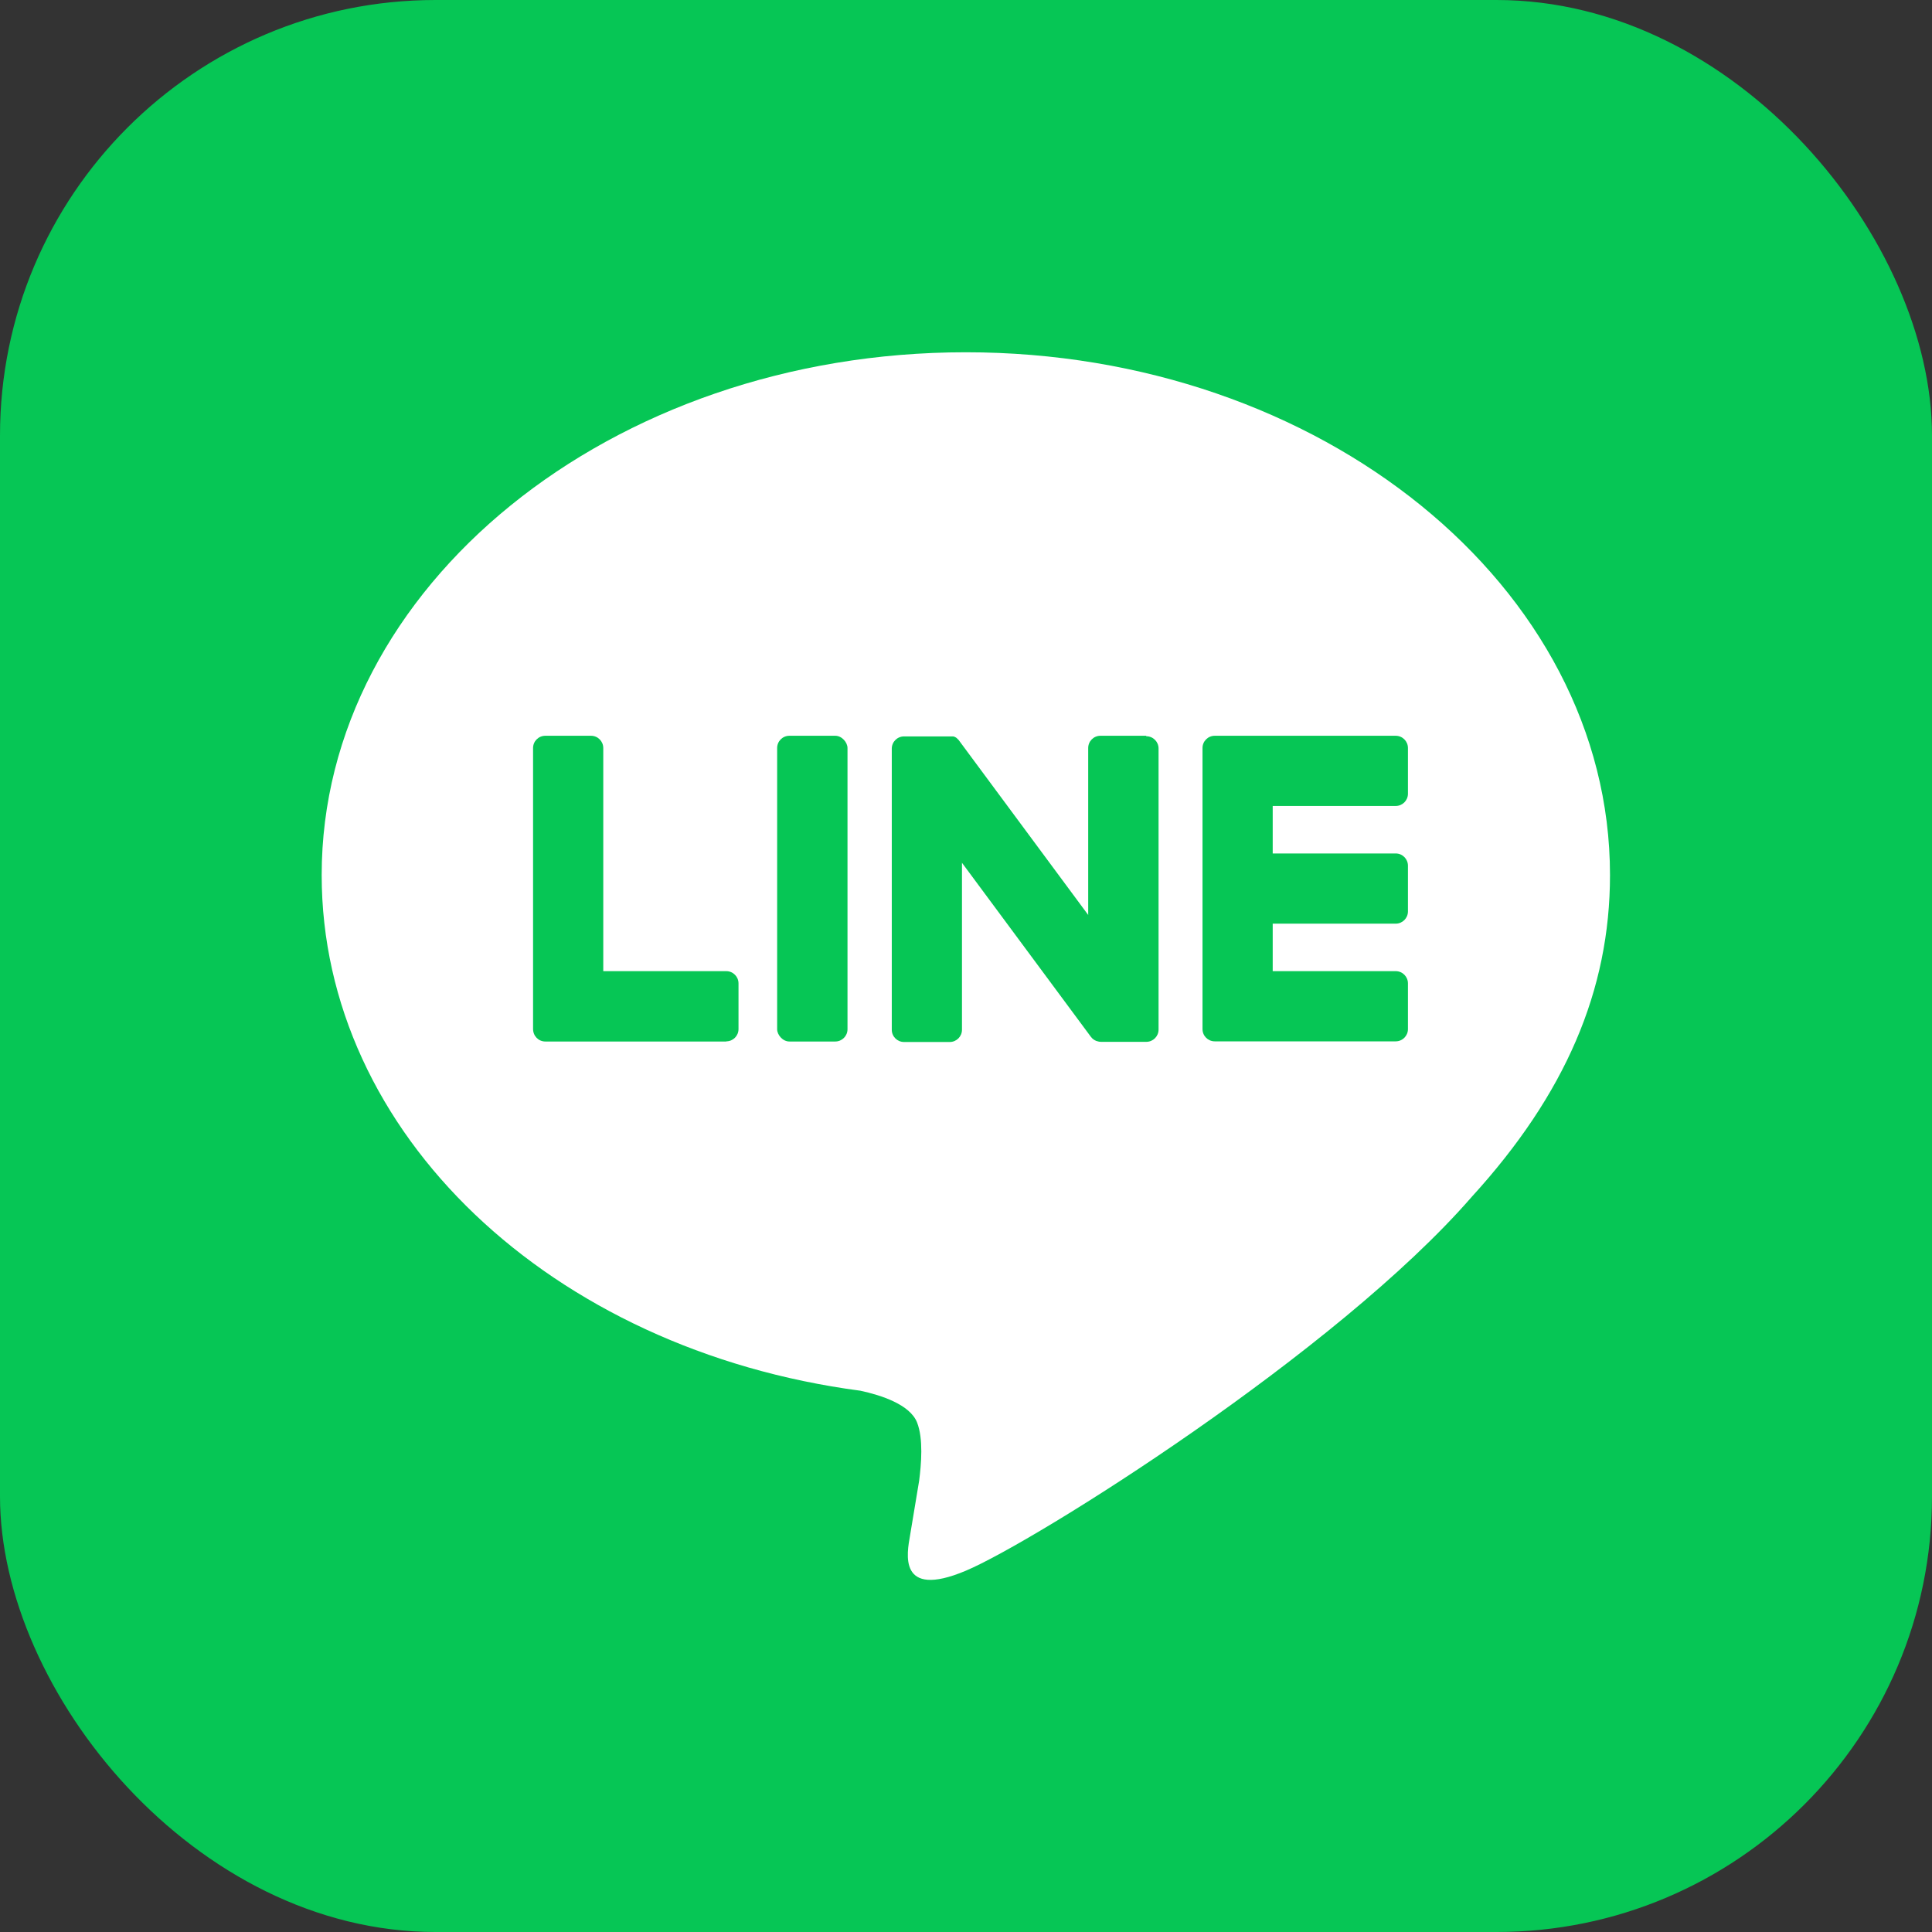 <?xml version="1.0" encoding="UTF-8"?><svg id="_レイヤー_1" xmlns="http://www.w3.org/2000/svg" width="120" height="120" viewBox="0 0 120 120"><rect x="0" y="0" width="120" height="120" fill="#333333" stroke="none"/><rect x="0" y="0" width="120" height="120" rx="27.05" ry="27.05" fill="#06c655"/><g><path d="M100,54.35c0-17.9-17.95-32.47-40.01-32.47S19.98,36.44,19.98,54.35c0,16.05,14.23,29.49,33.46,32.03,1.3,.28,3.08,.86,3.52,1.97,.4,1.01,.26,2.6,.13,3.62,0,0-.47,2.82-.57,3.43-.17,1.01-.8,3.96,3.47,2.16,4.27-1.8,23.04-13.57,31.43-23.23h0c5.8-6.36,8.58-12.81,8.58-19.98Z" fill="#fff"/><g><path d="M86.69,64.68h-11.24c-.42,0-.76-.34-.76-.76h0v-17.44h0v-.02c0-.42,.34-.76,.76-.76h11.24c.42,0,.76,.34,.76,.76v2.84c0,.42-.34,.76-.76,.76h-7.64v2.95h7.64c.42,0,.76,.34,.76,.76v2.84c0,.42-.34,.76-.76,.76h-7.64v2.95h7.64c.42,0,.76,.34,.76,.76v2.84c0,.42-.34,.76-.76,.76Z" fill="#06c655"/><path d="M45.11,64.68c.42,0,.76-.34,.76-.76v-2.84c0-.42-.34-.76-.76-.76h-7.64v-13.86c0-.42-.34-.76-.76-.76h-2.84c-.42,0-.76,.34-.76,.76v17.45h0c0,.44,.34,.78,.76,.78h11.24Z" fill="#06c655"/><rect x="48.27" y="45.7" width="4.37" height="18.99" rx=".76" ry=".76" fill="#06c655"/><path d="M71.19,45.7h-2.84c-.42,0-.76,.34-.76,.76v10.37l-7.99-10.79s-.04-.05-.06-.08c0,0,0,0,0,0-.01-.02-.03-.03-.05-.05,0,0,0,0-.01-.01-.01-.01-.03-.02-.04-.04,0,0-.01-.01-.02-.02-.01,0-.03-.02-.04-.03,0,0-.02,0-.02-.01-.01,0-.03-.02-.04-.02,0,0-.02,0-.02-.01-.01,0-.03-.01-.04-.02,0,0-.02,0-.02,0-.02,0-.03-.01-.05-.01,0,0-.02,0-.03,0-.02,0-.03,0-.05,0-.01,0-.02,0-.03,0-.01,0-.03,0-.04,0-.01,0-.03,0-.04,0,0,0-.02,0-.03,0h-2.82c-.42,0-.76,.34-.76,.76v17.46c0,.42,.34,.76,.76,.76h2.84c.42,0,.76-.34,.76-.76v-10.37l8,10.8c.06,.08,.12,.14,.2,.19,0,0,0,0,0,0,.02,.01,.03,.02,.05,.03,0,0,.01,0,.02,.01,.01,0,.02,.01,.04,.02,.01,0,.02,.01,.04,.02,0,0,.02,0,.02,0,.02,0,.03,.01,.05,.02,0,0,0,0,.01,0,.06,.02,.13,.03,.2,.03h2.82c.42,0,.76-.34,.76-.76v-17.46c0-.42-.34-.76-.76-.76Z" fill="#06c655"/></g></g></svg>